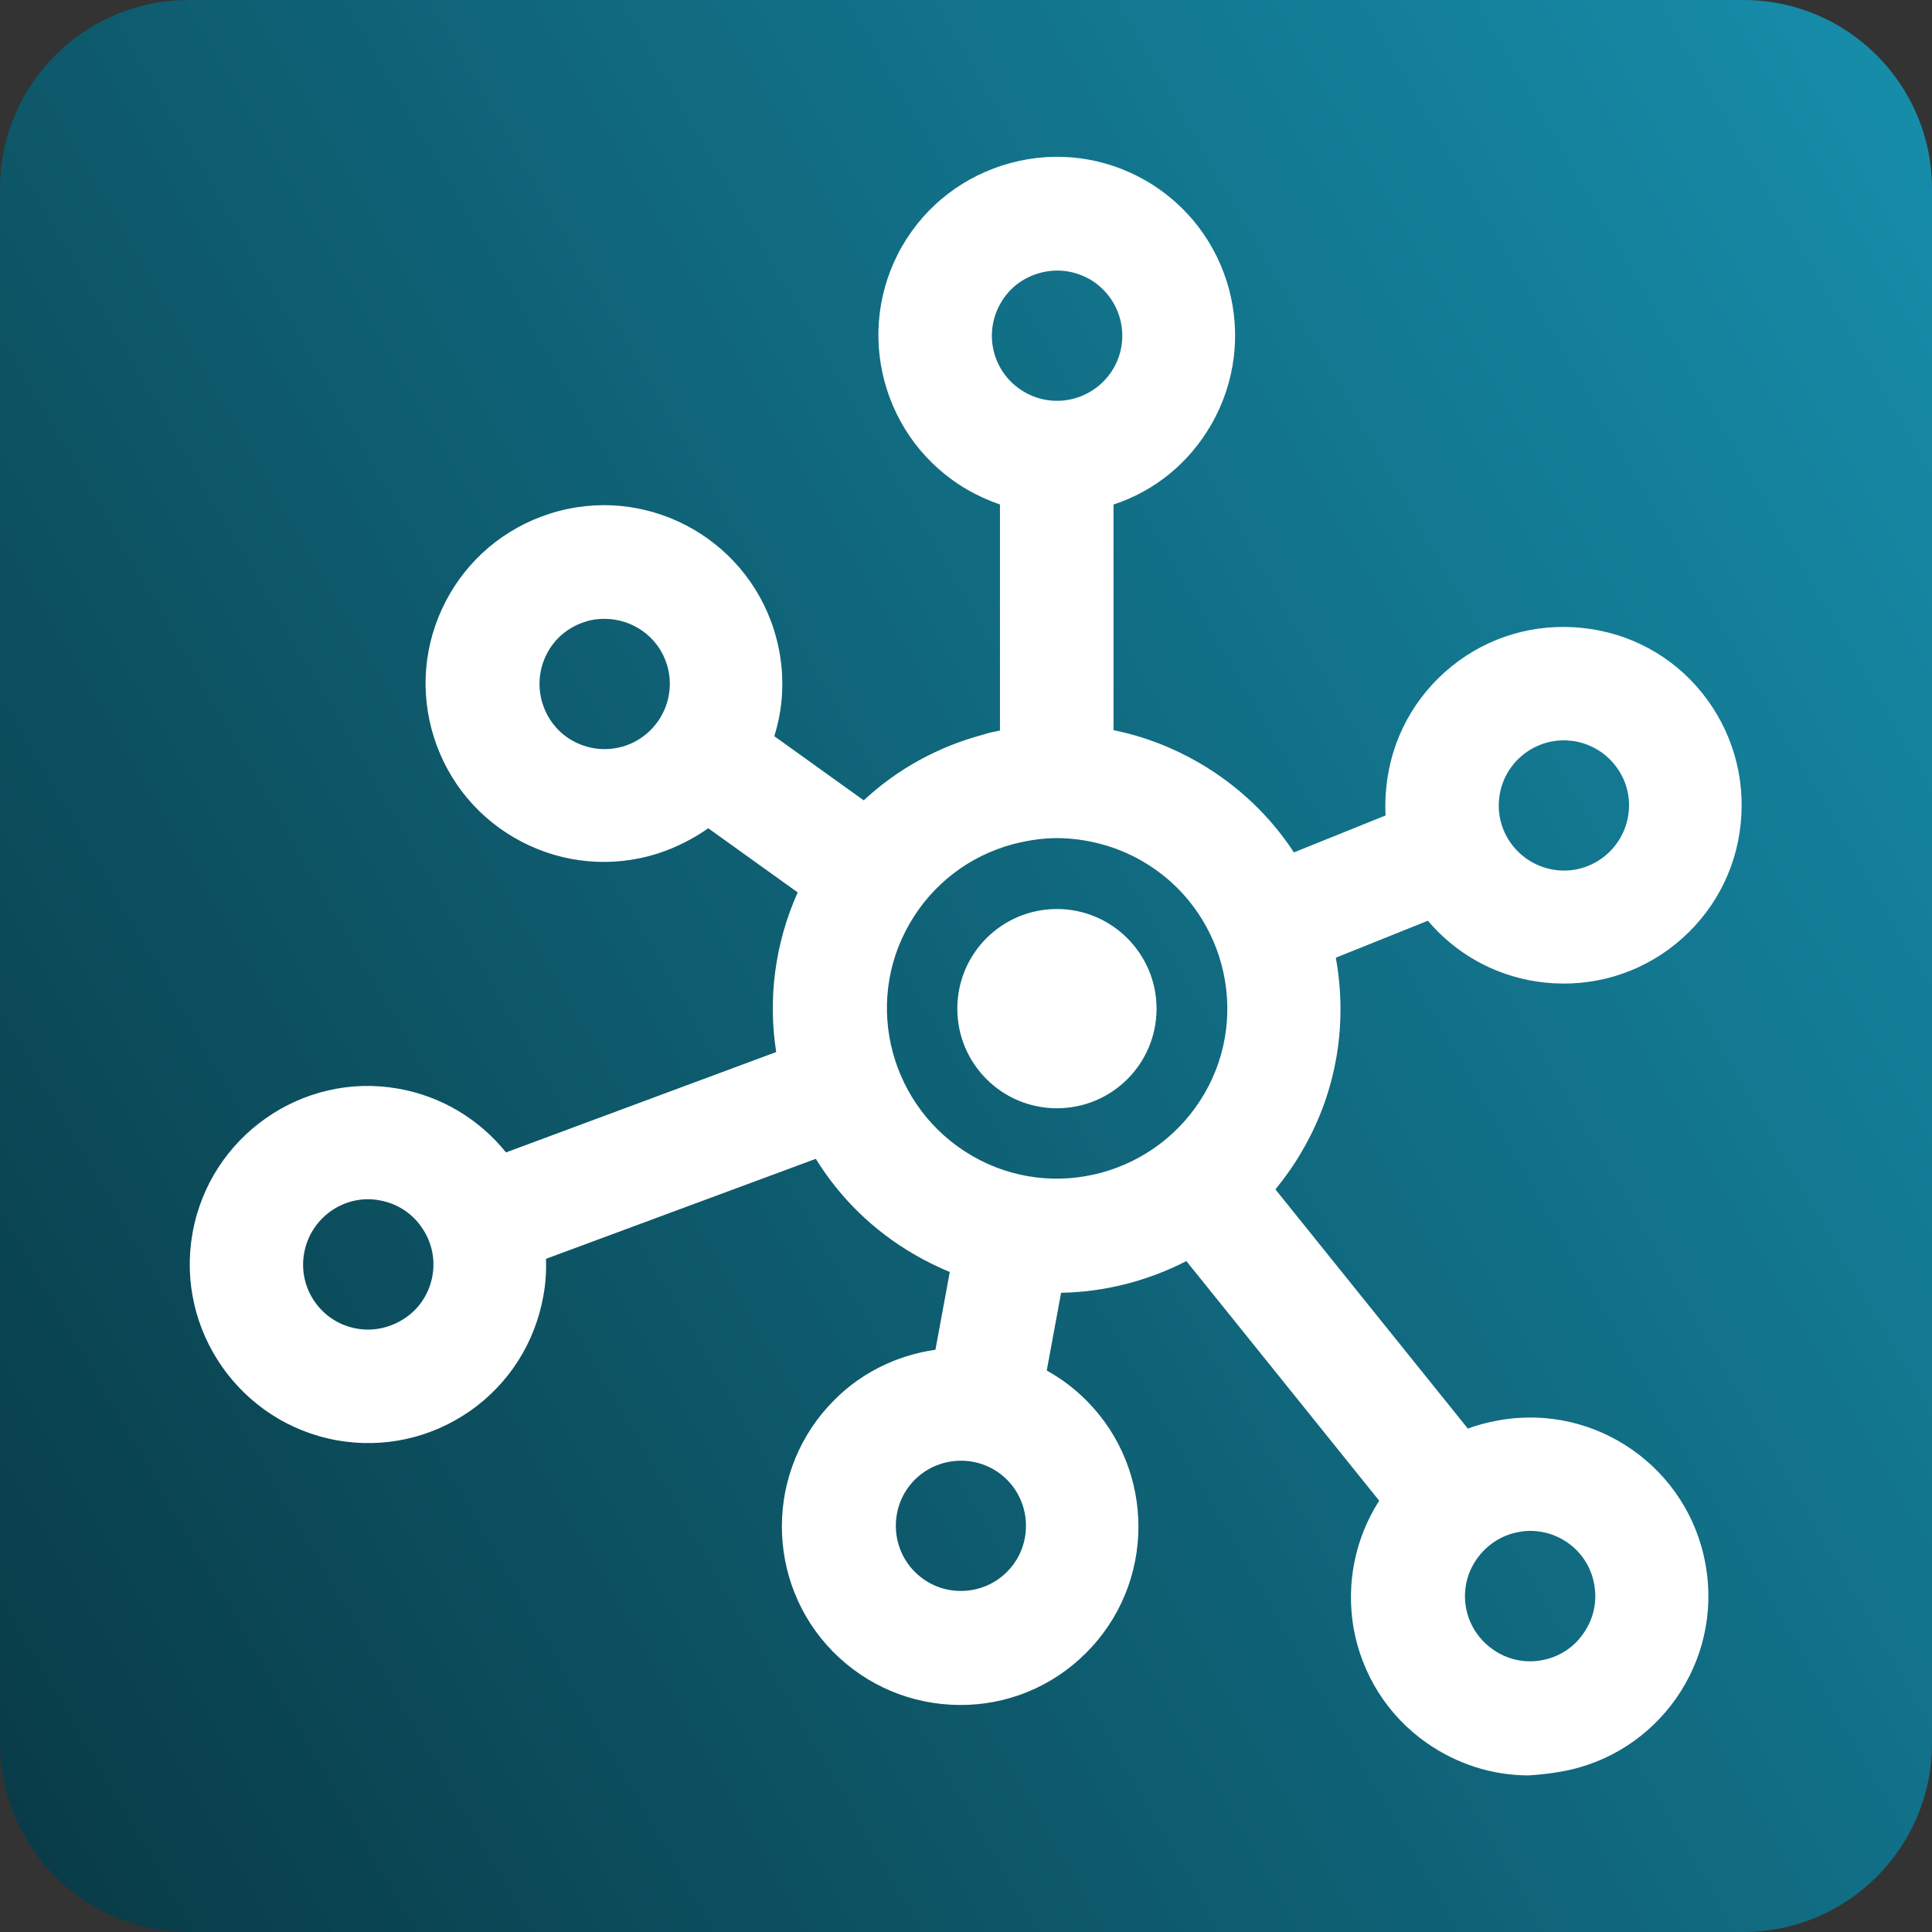 <?xml version="1.0" encoding="utf-8"?>
<!-- Generator: Adobe Illustrator 27.2.0, SVG Export Plug-In . SVG Version: 6.00 Build 0)  -->
<svg version="1.1" id="Layer_2" xmlns="http://www.w3.org/2000/svg" xmlns:xlink="http://www.w3.org/1999/xlink" x="0px" y="0px"
	 viewBox="0 0 512 512" style="enable-background:new 0 0 512 512;" xml:space="preserve">
<rect x="0" y="0" width="512" height="512" fill="#333333" stroke="none"/>
<style type="text/css">
	.st0{fill:url(#SVGID_1_);}
	.st1{fill:#FFFFFF;}
	.st2{fill:none;}
</style>
<linearGradient id="SVGID_1_" gradientUnits="userSpaceOnUse" x1="-31.009" y1="421.705" x2="543.009" y2="90.295">
	<stop  offset="0" style="stop-color:#093C48"/>
	<stop  offset="1" style="stop-color:#168CA9"/>
</linearGradient>
<path class="st0" d="M462,512H50c-27.6,0-50-22.4-50-50V50C0,22.4,22.4,0,50,0h412c27.6,0,50,22.4,50,50v412
	C512,489.6,489.6,512,462,512z"/>
<g id="Layer_1-2">
	<path class="st1" d="M306.5,267.3c0,14.6-11.8,26.4-26.4,26.4s-26.4-11.8-26.4-26.4s11.8-26.4,26.4-26.4S306.5,252.8,306.5,267.3
		L306.5,267.3z M413.7,469.5c25.7-4.5,42.9-29.1,38.3-54.8c-4.5-25.7-29.1-42.9-54.8-38.3c-2.8,0.5-5.6,1.2-8.2,2.2L338,315.2
		c2.6-3.2,5.1-6.7,7.2-10.4l0,0c9.3-16,11.9-34.1,8.8-51l24.4-9.8c7.1,8.4,17.1,14.3,28.7,16.1c12.5,1.9,25-1.1,35.1-8.5
		s16.9-18.4,18.8-30.9s-1.1-25-8.5-35.2s-18.4-16.9-30.9-18.8c-12.5-1.9-25,1.1-35.1,8.5s-16.9,18.4-18.8,30.9
		c-0.5,3.4-0.7,6.7-0.5,10l-24.3,9.8c-6.2-9.5-14.7-17.7-25.2-23.8c-7.1-4.1-14.7-7-22.6-8.6v-59.8c11-3.6,20.1-11.1,25.9-21.2l0,0
		c13-22.6,5.3-51.5-17.3-64.6c-10.9-6.3-23.7-8-35.9-4.7c-12.2,3.3-22.4,11.1-28.7,22c-13,22.6-5.3,51.5,17.3,64.6
		c2.8,1.6,5.7,2.9,8.6,3.9v59.9c-1.5,0.3-3,0.6-4.5,1.1c-12,3.2-22.8,9.2-31.6,17.4l-23.7-17c2.8-8.9,2.9-18.7-0.1-28.2l0,0
		c-7.9-24.9-34.5-38.7-59.3-30.8c-12,3.8-21.9,12.1-27.7,23.3c-5.8,11.2-6.9,24-3.1,36c3.8,12,12.1,21.9,23.3,27.7
		c11.2,5.8,24,6.9,36,3.1c4.9-1.6,9.4-3.9,13.4-6.7l23.7,17c-6.1,13.6-7.9,28.3-5.7,42.3l-71.6,26.6c-7.2-8.9-17.2-14.9-28.6-16.9
		C80.1,284,55.5,301.2,51,326.9c-4.5,25.7,12.7,50.2,38.3,54.8c12.4,2.2,25-0.6,35.3-7.8s17.2-18.1,19.4-30.5
		c0.6-3.2,0.8-6.5,0.7-9.8l71.5-26.5c6.3,10.2,15.1,19,26.2,25.4c3.1,1.8,6.2,3.3,9.3,4.6l-3.8,20.6c-10.5,1.5-20.6,6.4-28.3,14.9
		l0,0c-17.6,19.2-16.3,49.2,2.9,66.8c9.3,8.5,21.4,12.9,34,12.4s24.3-6,32.8-15.3c17.6-19.2,16.3-49.2-2.9-66.8
		c-2.8-2.6-5.8-4.7-9-6.5l3.8-20.6c11.5-0.2,22.9-3.1,33.2-8.4l51.1,63.5c-6.4,10-8.8,21.9-6.8,33.7c2.2,12.4,9.1,23.3,19.4,30.5
		c8,5.6,17.4,8.6,27,8.6C408.2,470.3,410.9,470,413.7,469.5L413.7,469.5z M422.5,420c0.8,4.5-0.2,9.1-2.9,12.9
		c-2.6,3.8-6.6,6.3-11.1,7.1c-4.5,0.8-9.1-0.2-12.9-2.9s-6.3-6.6-7.1-11.1l0,0c-0.8-4.5,0.2-9.1,2.9-12.9s6.6-6.3,11.1-7.1
		c1-0.2,2-0.3,3-0.3C413.8,405.7,421.1,411.6,422.5,420L422.5,420z M266.3,391.6c7,6.4,7.5,17.4,1.1,24.4c-3.1,3.4-7.4,5.4-12,5.6
		c-4.6,0.2-9-1.4-12.4-4.5c-7-6.4-7.5-17.4-1.1-24.4l0,0C248.3,385.7,259.3,385.2,266.3,391.6L266.3,391.6z M100.6,318.1
		L100.6,318.1c4.5,0.8,8.5,3.3,11.1,7.1c2.7,3.8,3.7,8.4,2.9,12.9s-3.3,8.5-7.1,11.1s-8.4,3.7-12.9,2.9c-9.4-1.6-15.7-10.6-14-20
		c1.5-8.4,8.8-14.3,17-14.3C98.5,317.8,99.5,317.9,100.6,318.1L100.6,318.1z M302.7,228.2c21.5,12.4,29,40.1,16.5,61.6
		s-40.1,29-61.6,16.5s-29-40.1-16.5-61.6c6-10.4,15.8-17.9,27.4-21c3.9-1,7.8-1.6,11.8-1.6C288,222.2,295.8,224.2,302.7,228.2
		L302.7,228.2z M417.1,196.4c9.4,1.5,15.9,10.3,14.4,19.7c-1.5,9.4-10.3,15.9-19.7,14.4c-9.4-1.5-15.9-10.3-14.4-19.7
		c1.3-8.5,8.7-14.6,17-14.6C415.3,196.2,416.2,196.3,417.1,196.4L417.1,196.4z M176.7,176c2.9,9.1-2.2,18.8-11.2,21.7
		c-4.4,1.4-9.1,1-13.2-1.1c-4.1-2.1-7.1-5.7-8.5-10.1c-1.4-4.4-1-9.1,1.1-13.2c2.1-4.1,5.7-7.1,10.1-8.5c1.7-0.6,3.5-0.8,5.2-0.8
		C167.6,164,174.4,168.7,176.7,176L176.7,176z M288.8,74c8.2,4.8,11.1,15.3,6.3,23.6l0,0c-4.8,8.2-15.3,11.1-23.6,6.3
		s-11.1-15.3-6.3-23.6c2.3-4,6-6.8,10.5-8c1.5-0.4,3-0.6,4.5-0.6C283.2,71.7,286.1,72.5,288.8,74L288.8,74z"/>
	<rect class="st2" width="512" height="512"/>
</g>
</svg>
